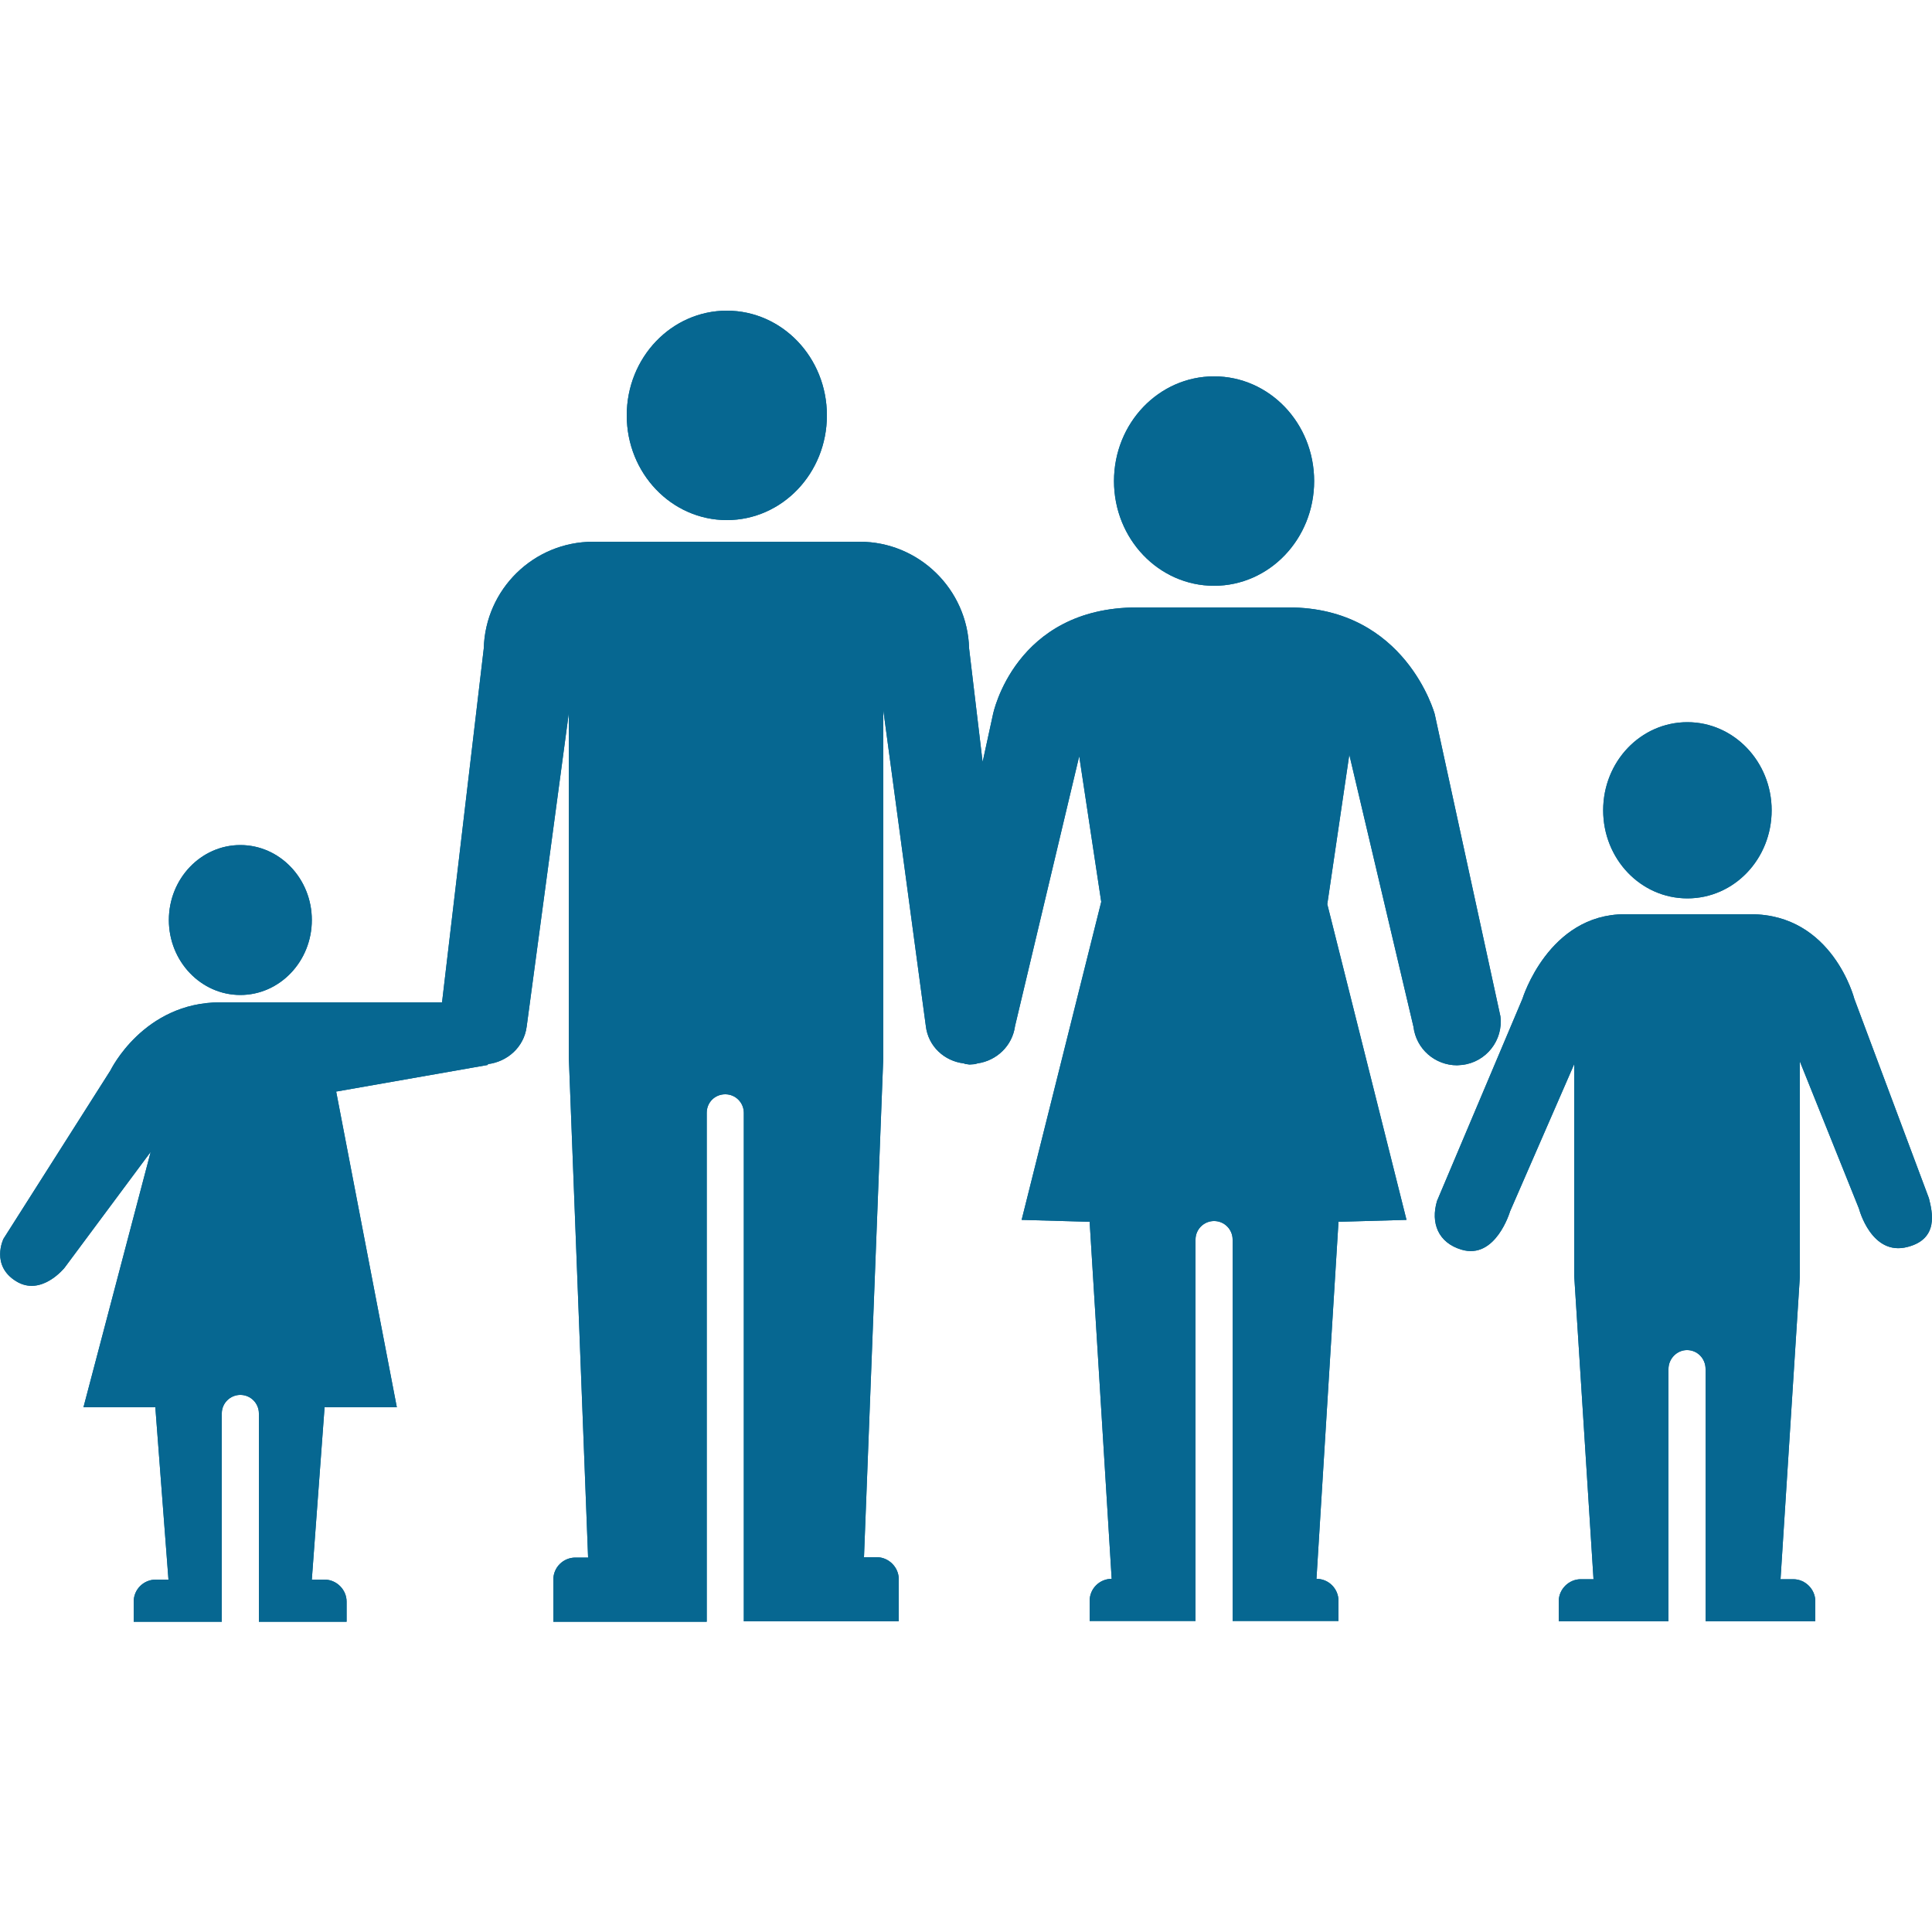 <?xml version="1.0" encoding="utf-8"?>
<!-- Generator: Adobe Illustrator 22.1.0, SVG Export Plug-In . SVG Version: 6.00 Build 0)  -->
<svg version="1.1" id="Layer_1" xmlns="http://www.w3.org/2000/svg" xmlns:xlink="http://www.w3.org/1999/xlink" x="0px" y="0px"
	 viewBox="0 0 500 500" style="enable-background:new 0 0 500 500;" xml:space="preserve">
<style type="text/css">
	.st0{fill:#066791;}
</style>
<g>
	<path class="st0" d="M188.1,134.6c14.3,0,25.9-12.1,25.9-27.1c0-15-11.6-27.1-25.9-27.1c-14.3,0-25.9,12.1-25.9,27.1
		C162.2,122.5,173.8,134.6,188.1,134.6"/>
	<path class="st0" d="M436.7,232.5c12.1,0,21.8-10.2,21.8-22.8s-9.8-22.8-21.8-22.8c-12.1,0-21.8,10.2-21.8,22.8
		S424.6,232.5,436.7,232.5"/>
	<path class="st0" d="M62.2,257.5c10.2,0,18.5-8.7,18.5-19.4c0-10.7-8.3-19.4-18.5-19.4c-10.2,0-18.5,8.7-18.5,19.4
		C43.7,248.8,52,257.5,62.2,257.5"/>
	<path class="st0" d="M314.2,151.6c14.3,0,25.9-12.1,25.9-27.1c0-15-11.6-27.1-25.9-27.1c-14.3,0-25.9,12.1-25.9,27.1
		C288.3,139.5,299.9,151.6,314.2,151.6"/>
	<path class="st0" d="M378.4,275.6c6.2-0.7,10.7-6.4,9.9-12.6l-17-78.2c0,0-7.5-27.6-37.8-27.6h-39.2c-31.7,0-37.3,27.6-37.3,27.6
		l-2.7,12.4l-3.5-29.4c-0.4-15.3-13-27.6-28.3-27.6h-69c-15.4,0-27.9,12.3-28.3,27.6l-10.8,91.6h-47H57c-19.9,0-28.4,17.6-28.4,17.6
		L0.9,320.6c0,0-3.4,6.9,3.3,11c6.5,4,12.5-3.5,12.5-3.5l22.3-30l-17.4,66.1h18.6l3.4,44.6h-3.3c-3.1,0-5.7,2.5-5.7,5.7v5.2h9.6H55
		h2.4v-53.9c0-2.7,2.2-4.8,4.8-4.8c2.7,0,4.8,2.2,4.8,4.8v53.9h2.4h10.7h9.6v-5.2c0-3.1-2.6-5.7-5.7-5.7h-3.3l3.3-44.6h18.7
		l-15.7-81.7l39.3-6.9l-0.1-0.2c5.1-0.6,9.4-4.4,10.1-9.7l10.9-81.1v88.8l5,129.7h-3.3c-3.1,0-5.7,2.5-5.7,5.7v10.9h9.6h27.7h2.4
		V288c0-2.7,2.1-4.8,4.8-4.8l0,0l0,0c2.7,0,4.8,2.2,4.8,4.8v131.6h2.4H223h9.6v-10.9c0-3.1-2.6-5.7-5.7-5.7h-3.3l5-129.4v-89.8
		l11,81.7c0.6,5.3,4.8,9.1,9.8,9.7l0.6,0.2l0.2,0l0.7,0.1l1.4-0.1l0.7-0.2c4.9-0.7,9-4.5,9.7-9.7l16.6-69.8l5.7,37.7l-20.6,82.3
		l17.6,0.5l5.7,92.4c-3.1,0-5.7,2.5-5.7,5.7v5.2h6.3H307h2.4v-98.7c0-2.7,2.2-4.8,4.8-4.8c2.7,0,4.8,2.2,4.8,4.8v98.7h2.4h18.7h6.3
		v-5.2c0-3.1-2.5-5.7-5.7-5.7l5.7-92.4l17.6-0.5L343.5,234l5.7-38.7l16.6,70.4c0.7,5.8,5.6,10,11.3,10L378.4,275.6z"/>
	<path class="st0" d="M499.2,310.1l-19.3-51.6c0,0-5.6-21.9-26.8-21.9h-32.6c-19.8,0-26.5,21.9-26.5,21.9l-22.1,52.3
		c-1.7,5.7,0.3,10.8,6.3,12.6c8.9,2.7,12.6-9.9,12.6-9.9l16.6-38.1v54.7l5,78.6h-3.3c-3.1,0-5.7,2.6-5.7,5.7v5.2h9.6h16.4h2.4v-65.3
		c0-2.7,2.2-4.9,4.8-4.9c2.7,0,4.8,2.2,4.8,4.9v65.3h2.4h16.4h9.6v-5.2c0-3.1-2.6-5.7-5.7-5.7h-3.3l5-78.3v-55.7l15.3,38.1
		c0,0,3.2,12.4,12.6,9.9C501.8,320.6,500.1,313.7,499.2,310.1"/>
	<path class="st0" d="M188.1,134.6c14.3,0,25.9-12.1,25.9-27.1c0-15-11.6-27.1-25.9-27.1c-14.3,0-25.9,12.1-25.9,27.1
		C162.2,122.5,173.8,134.6,188.1,134.6"/>
	<path class="st0" d="M436.7,232.5c12.1,0,21.8-10.2,21.8-22.8s-9.8-22.8-21.8-22.8c-12.1,0-21.8,10.2-21.8,22.8
		S424.6,232.5,436.7,232.5"/>
	<path class="st0" d="M62.2,257.5c10.2,0,18.5-8.7,18.5-19.4c0-10.7-8.3-19.4-18.5-19.4c-10.2,0-18.5,8.7-18.5,19.4
		C43.7,248.8,52,257.5,62.2,257.5"/>
	<path class="st0" d="M314.2,151.6c14.3,0,25.9-12.1,25.9-27.1c0-15-11.6-27.1-25.9-27.1c-14.3,0-25.9,12.1-25.9,27.1
		C288.3,139.5,299.9,151.6,314.2,151.6"/>
	<path class="st0" d="M378.4,275.6c6.2-0.7,10.7-6.4,9.9-12.6l-17-78.2c0,0-7.5-27.6-37.8-27.6h-39.2c-31.7,0-37.3,27.6-37.3,27.6
		l-2.7,12.4l-3.5-29.4c-0.4-15.3-13-27.6-28.3-27.6h-69c-15.4,0-27.9,12.3-28.3,27.6l-10.8,91.6h-47H57c-19.9,0-28.4,17.6-28.4,17.6
		L0.9,320.6c0,0-3.4,6.9,3.3,11c6.5,4,12.5-3.5,12.5-3.5l22.3-30l-17.4,66.1h18.6l3.4,44.6h-3.3c-3.1,0-5.7,2.5-5.7,5.7v5.2h9.6H55
		h2.4v-53.9c0-2.7,2.2-4.8,4.8-4.8c2.7,0,4.8,2.2,4.8,4.8v53.9h2.4h10.7h9.6v-5.2c0-3.1-2.6-5.7-5.7-5.7h-3.3l3.3-44.6h18.7
		l-15.7-81.7l39.3-6.9l-0.1-0.2c5.1-0.6,9.4-4.4,10.1-9.7l10.9-81.1v88.8l5,129.7h-3.3c-3.1,0-5.7,2.5-5.7,5.7v10.9h9.6h27.7h2.4
		V288c0-2.7,2.1-4.8,4.8-4.8l0,0l0,0c2.7,0,4.8,2.2,4.8,4.8v131.6h2.4H223h9.6v-10.9c0-3.1-2.6-5.7-5.7-5.7h-3.3l5-129.4v-89.8
		l11,81.7c0.6,5.3,4.8,9.1,9.8,9.7l0.6,0.2l0.2,0l0.7,0.1l1.4-0.1l0.7-0.2c4.9-0.7,9-4.5,9.7-9.7l16.6-69.8l5.7,37.7l-20.6,82.3
		l17.6,0.5l5.7,92.4c-3.1,0-5.7,2.5-5.7,5.7v5.2h6.3H307h2.4v-98.7c0-2.7,2.2-4.8,4.8-4.8c2.7,0,4.8,2.2,4.8,4.8v98.7h2.4h18.7h6.3
		v-5.2c0-3.1-2.5-5.7-5.7-5.7l5.7-92.4l17.6-0.5L343.5,234l5.7-38.7l16.6,70.4c0.7,5.8,5.6,10,11.3,10L378.4,275.6z"/>
	<path class="st0" d="M499.2,310.1l-19.3-51.6c0,0-5.6-21.9-26.8-21.9h-32.6c-19.8,0-26.5,21.9-26.5,21.9l-22.1,52.3
		c-1.7,5.7,0.3,10.8,6.3,12.6c8.9,2.7,12.6-9.9,12.6-9.9l16.6-38.1v54.7l5,78.6h-3.3c-3.1,0-5.7,2.6-5.7,5.7v5.2h9.6h16.4h2.4v-65.3
		c0-2.7,2.2-4.9,4.8-4.9c2.7,0,4.8,2.2,4.8,4.9v65.3h2.4h16.4h9.6v-5.2c0-3.1-2.6-5.7-5.7-5.7h-3.3l5-78.3v-55.7l15.3,38.1
		c0,0,3.2,12.4,12.6,9.9C501.8,320.6,500.1,313.7,499.2,310.1"/>
</g>
</svg>

